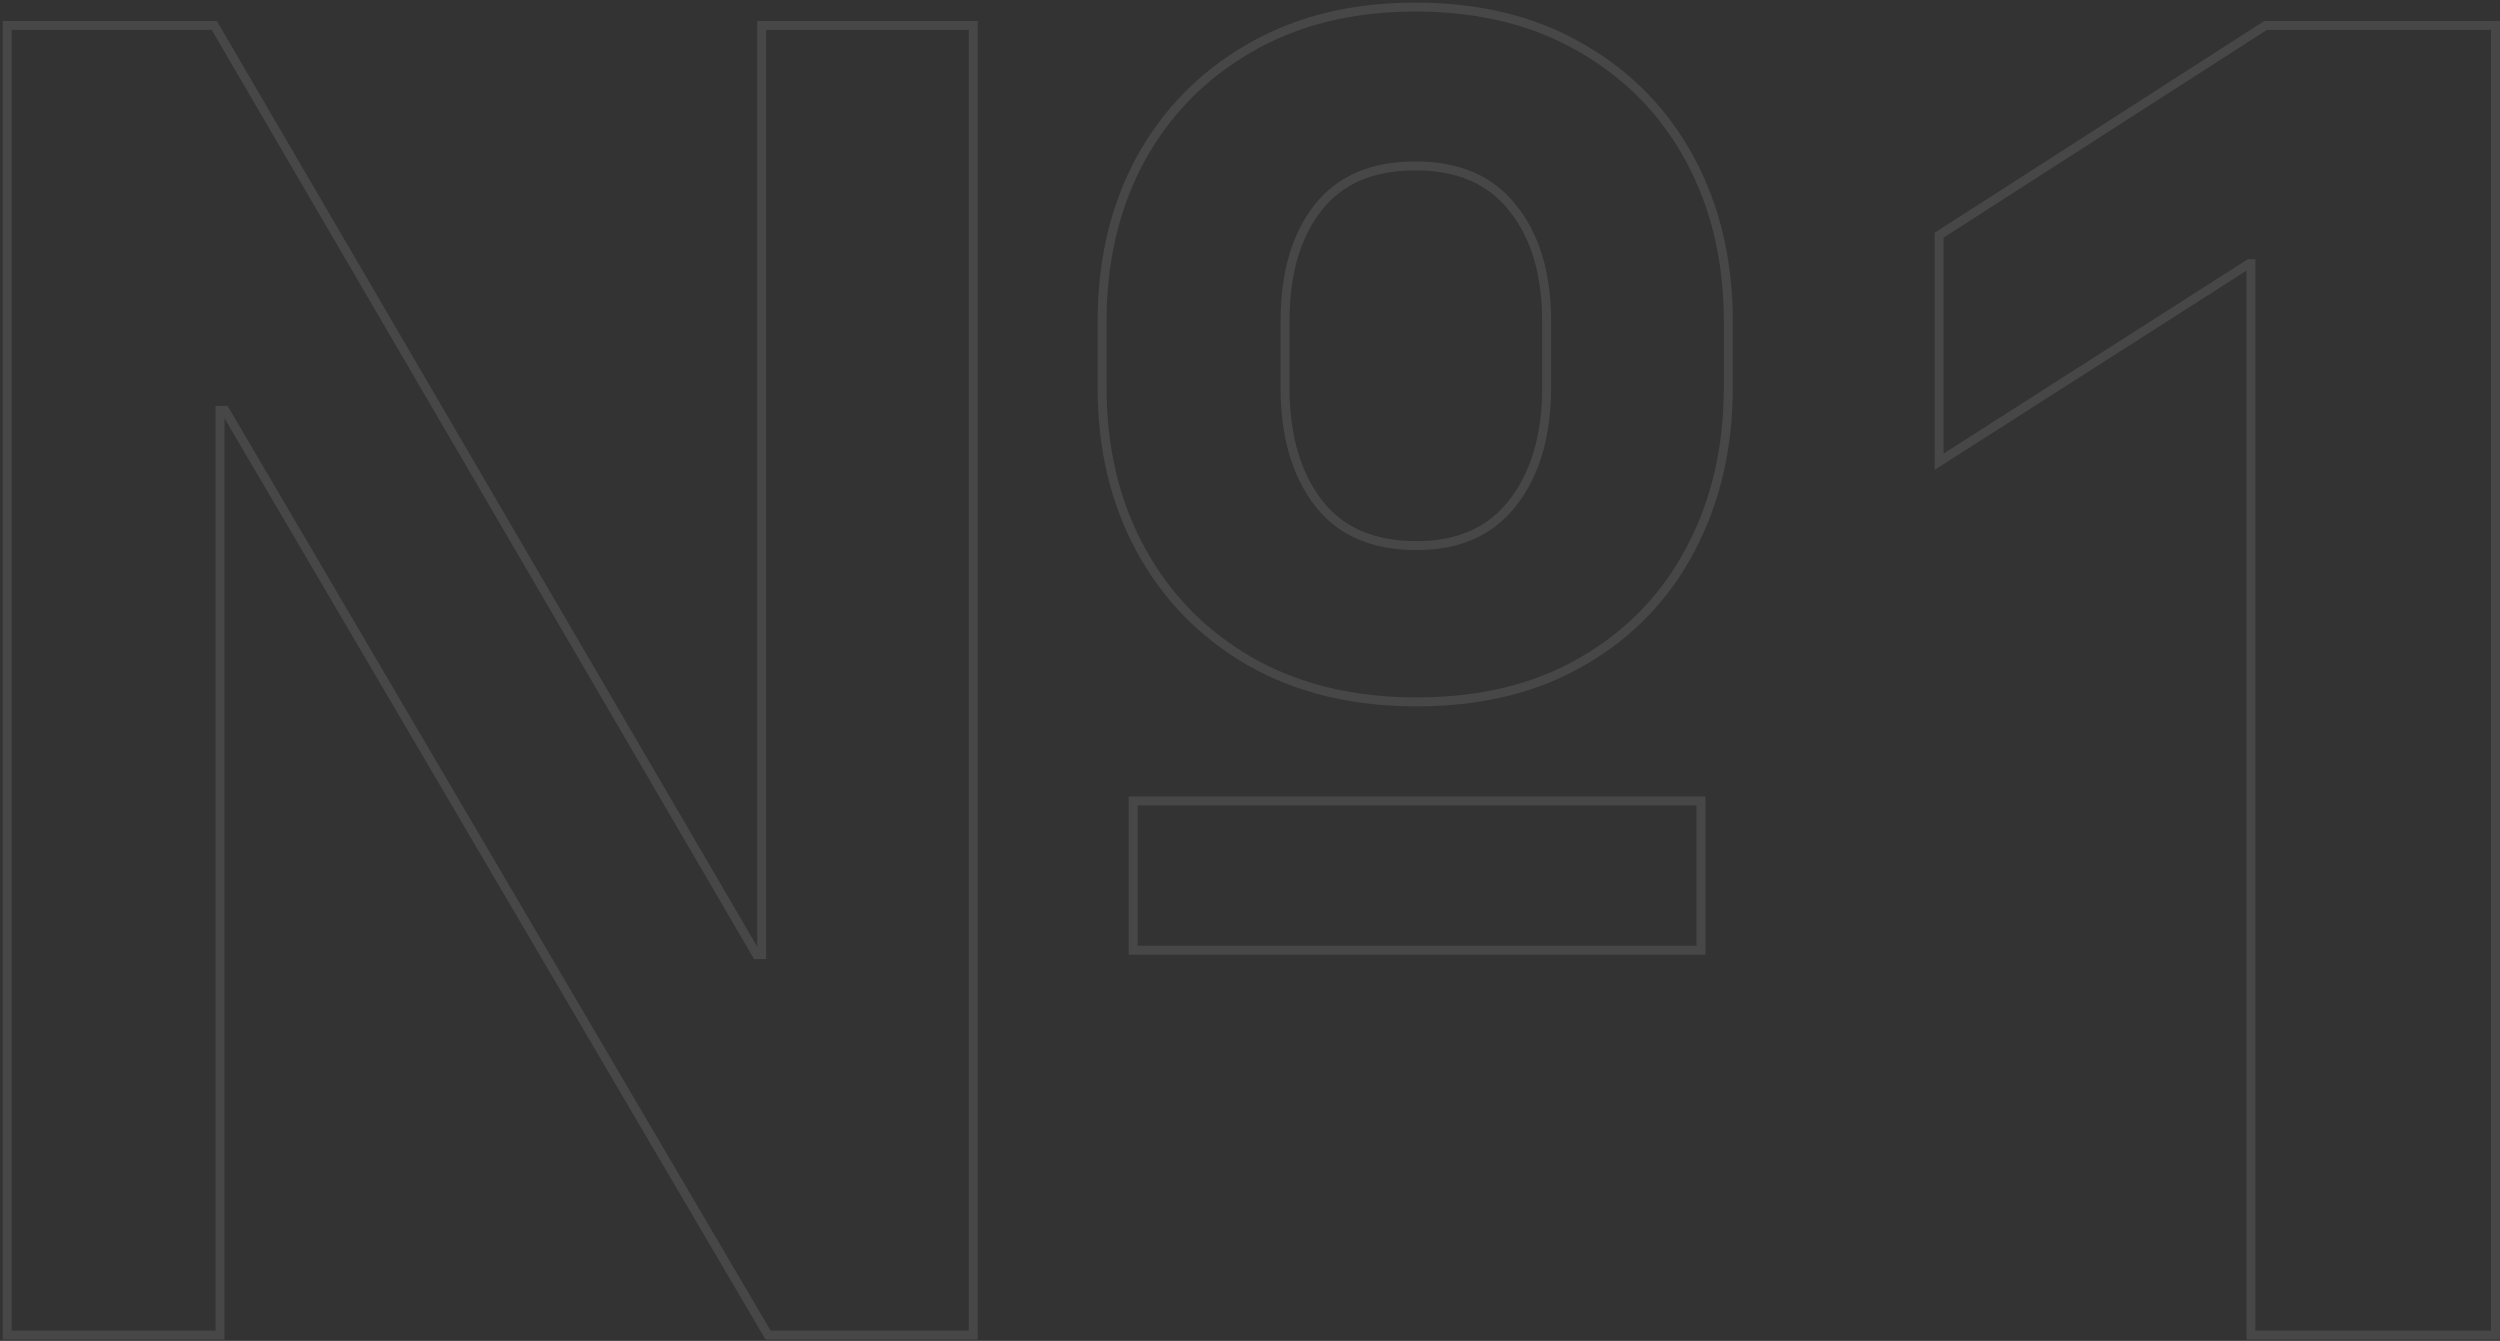 <?xml version="1.0" encoding="UTF-8"?> <svg xmlns="http://www.w3.org/2000/svg" width="729" height="391" viewBox="0 0 729 391" fill="none"><rect x="0" y="0" width="729" height="391" fill="#333333" stroke="none"/><path opacity="0.1" d="M2.104 388V389.304H3.408H62.853H64.157V388V119.671H65.625L223.583 388.66L223.96 389.304H224.707H282.485H283.789V388V8.736V7.432H282.485H223.41H222.107V8.736V278.362H220.64L62.868 8.079L62.49 7.432H61.742H3.408H2.104V8.736V388ZM330.441 275.776V277.08H331.745H494.71H496.014V275.776V234.85V233.546H494.71H331.745H330.441V234.85V275.776ZM364.426 192.83L364.431 192.833C378.241 200.742 394.46 204.672 413.042 204.672C431.744 204.672 447.906 200.743 461.474 192.829C475.139 184.931 485.622 174.074 492.898 160.276C500.294 146.362 503.977 130.591 503.977 112.997V93.737C503.977 76.143 500.294 60.432 492.896 46.639C485.497 32.844 474.955 21.989 461.292 14.091C447.601 6.054 431.378 2.062 412.672 2.062C394.209 2.062 378.05 6.055 364.24 14.089C350.578 21.986 339.975 32.84 332.452 46.631L332.448 46.639C325.05 60.432 321.367 76.143 321.367 93.737V112.997C321.367 130.716 325.112 146.492 332.638 160.288C340.16 174.08 350.763 184.933 364.426 192.83ZM441.092 146.636L441.084 146.645C434.707 154.912 425.43 159.101 413.042 159.101C400.27 159.101 390.814 154.902 384.445 146.645C378.002 138.294 374.716 127.12 374.716 112.997V93.737C374.716 79.733 377.942 68.749 384.255 60.649C390.625 52.512 400.022 48.374 412.672 48.374C425.323 48.374 434.72 52.512 441.09 60.651L441.096 60.66L441.103 60.668C447.654 68.767 450.998 79.743 450.998 93.737V112.997C450.998 127.115 447.653 138.285 441.092 146.636ZM727.683 8.736V7.432H726.379H661.008H660.625L660.304 7.639L566.043 68.196L565.444 68.58V69.292V132.256V134.636L567.45 133.355L655.833 76.892H656.371V388V389.304H657.675H726.379H727.683V388V8.736Z" stroke="white" stroke-width="2.607"></path></svg> 